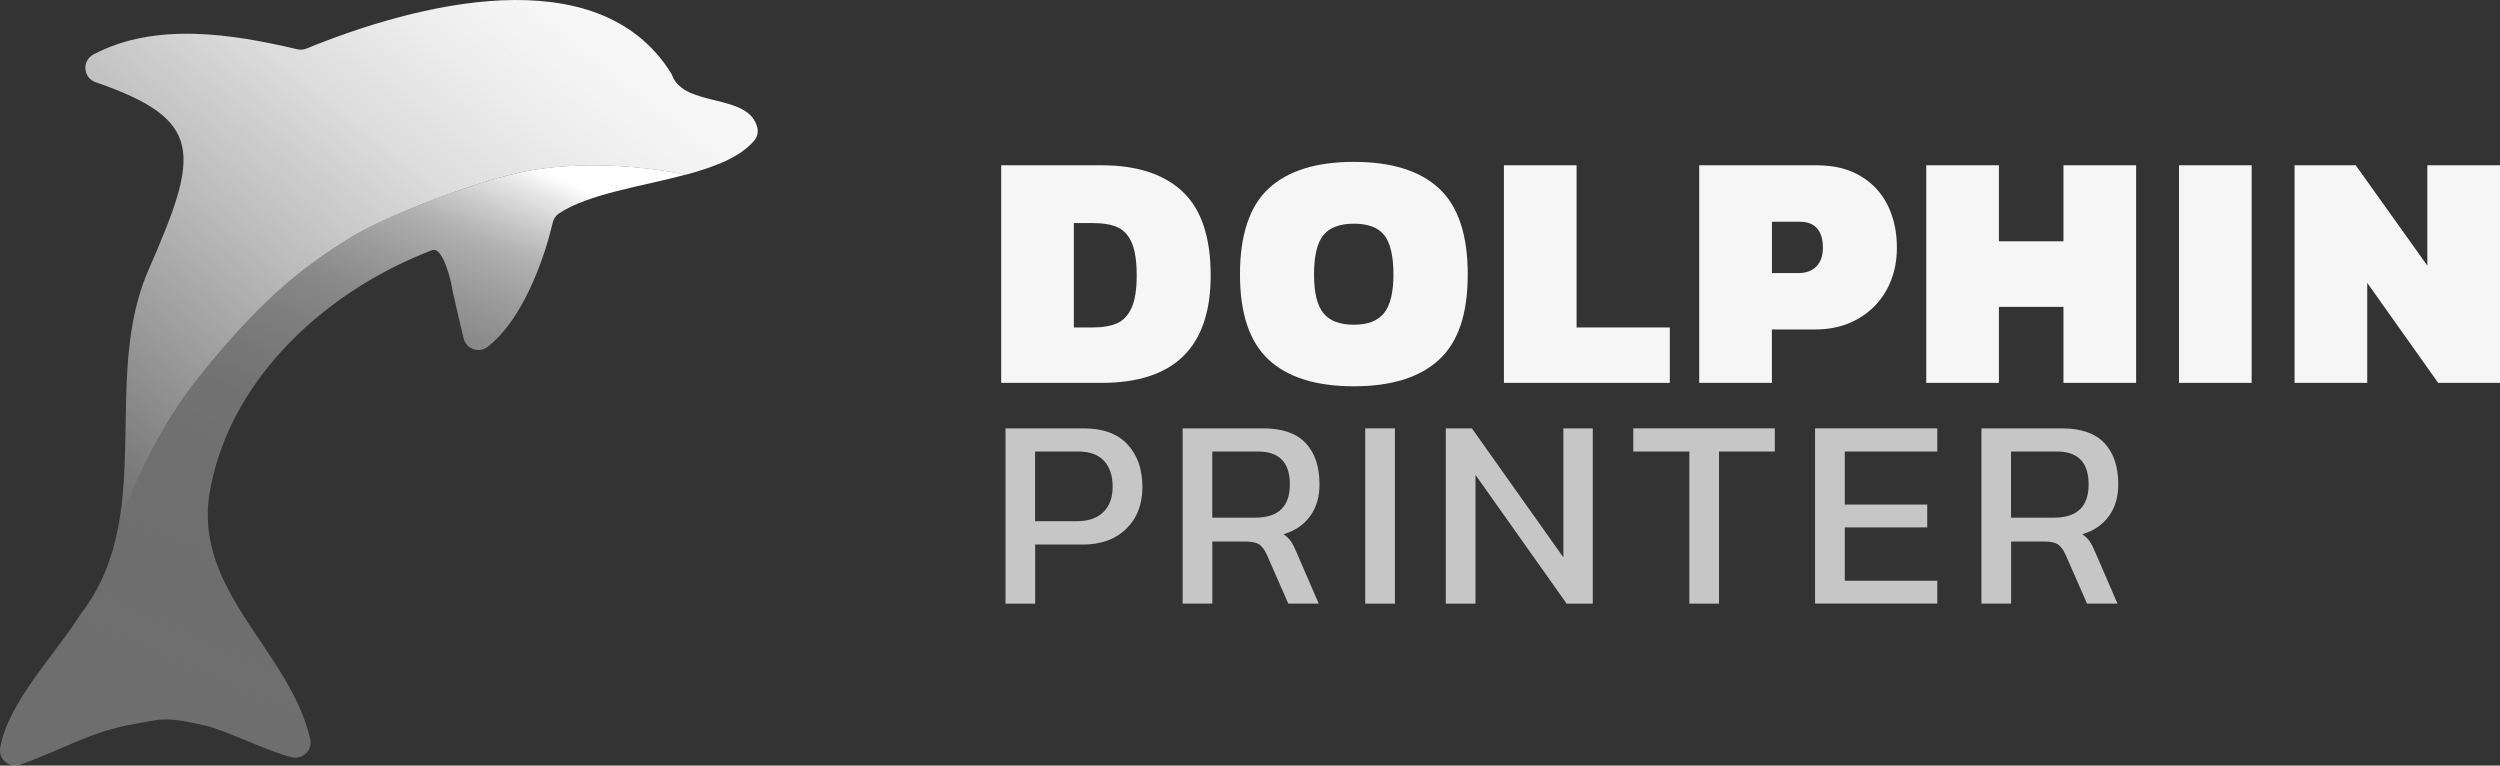 <?xml version="1.0" encoding="UTF-8"?>
<svg id="Vrstva_1" data-name="Vrstva 1" xmlns="http://www.w3.org/2000/svg" xmlns:xlink="http://www.w3.org/1999/xlink" viewBox="0 0 410.51 125.71">
  <rect x="0" y="0" width="410.51" height="125.71" fill="#333333" stroke="none"/>
  <defs>
    <style>
      .cls-1 {
        fill: url(#Nepojmenovaný_přechod_21);
      }

      .cls-1, .cls-2, .cls-3, .cls-4 {
        stroke-width: 0px;
      }

      .cls-2 {
        fill: #f6f6f6;
      }

      .cls-3 {
        fill: #c6c6c6;
      }

      .cls-4 {
        fill: url(#Nepojmenovaný_přechod_22);
      }
    </style>
    <linearGradient id="Nepojmenovaný_přechod_22" data-name="Nepojmenovaný přechod 22" x1="40.69" y1="-2.06" x2="109.86" y2="85.48" gradientTransform="translate(124.42) rotate(-180) scale(1 -1)" gradientUnits="userSpaceOnUse">
      <stop offset="0" stop-color="#f6f6f6"/>
      <stop offset=".11" stop-color="#f6f6f6" stop-opacity=".96"/>
      <stop offset=".29" stop-color="#f6f6f6" stop-opacity=".87"/>
      <stop offset=".51" stop-color="#f6f6f6" stop-opacity=".71"/>
      <stop offset=".77" stop-color="#f6f6f6" stop-opacity=".49"/>
      <stop offset=".98" stop-color="#f6f6f6" stop-opacity=".3"/>
    </linearGradient>
    <linearGradient id="Nepojmenovaný_přechod_21" data-name="Nepojmenovaný přechod 21" x1="45.22" y1="23.6" x2="90.92" y2="126.49" gradientTransform="translate(124.42) rotate(-180) scale(1 -1)" gradientUnits="userSpaceOnUse">
      <stop offset="0" stop-color="#fff"/>
      <stop offset=".03" stop-color="#fdfdfd" stop-opacity=".9"/>
      <stop offset=".08" stop-color="#fbfbfb" stop-opacity=".76"/>
      <stop offset=".13" stop-color="#fafafa" stop-opacity=".63"/>
      <stop offset=".2" stop-color="#f8f8f8" stop-opacity=".53"/>
      <stop offset=".27" stop-color="#f7f7f7" stop-opacity=".44"/>
      <stop offset=".35" stop-color="#f7f7f7" stop-opacity=".38"/>
      <stop offset=".45" stop-color="#f6f6f6" stop-opacity=".33"/>
      <stop offset=".59" stop-color="#f6f6f6" stop-opacity=".31"/>
      <stop offset=".98" stop-color="#f6f6f6" stop-opacity=".3"/>
    </linearGradient>
  </defs>
  <g>
    <path class="cls-4" d="m110.39,12.42c-.06-.14-.12-.29-.21-.42C98.19-7.22,68.08.71,50.33,7.97c-.48.2-1.01.23-1.51.12-10.77-2.54-23.31-4.51-33.47.85-1.93,1.02-1.72,3.85.35,4.56,17.91,6.16,17.05,11.71,8.78,30.6-5.91,13.33-2.43,28.84-5.09,42.57,2.36-6.66,6.59-16.43,13.26-24.76,11.35-14.18,18.34-18.74,24.16-22.46,6.43-4.11,20.99-9.48,28.45-11.09,13.34-2.88,27.32.34,27.32.34,4.76-1.28,8.98-2.89,11.27-5.62.5-.59.69-1.39.5-2.14-1.42-5.71-11.83-3.21-13.97-8.51Z"/>
    <path class="cls-1" d="m85.26,28.35c-7.46,1.61-22.02,6.98-28.45,11.09-5.82,3.71-12.81,8.27-24.16,22.46-6.68,8.34-10.9,18.1-13.26,24.76-.49,2.51-1.18,4.97-2.18,7.34l-.55,1.25c-.9,1.91-2.01,3.76-3.38,5.54-.04.06-.09.12-.13.18-3.98,6.37-11.88,14.4-13.12,21.86-.31,1.85,1.51,3.35,3.29,2.73,7.48-2.65,11.3-5.4,19.01-6.73,3.95-.68,4.55-1.28,11.49.34,3.34.78,10.62,4.43,14.18,5.18,1.78.38,3.35-1.23,2.94-3-3.34-14.52-19.35-24.36-16.48-40.63l.06-.35c.04-.22.08-.44.13-.66,3.64-18.13,19.3-32.16,36.31-38.63,1.78-.68,3.18,5.26,3.33,6.54h0s1.34,5.98,1.85,7.98c.44,1.72,2.51,2.44,3.92,1.36,4.82-3.7,8.21-11.45,10.04-17.85h0s0-.03,0-.03c.05-.18.1-.35.15-.53,0,0,0,0,0,0h0s0,0,0,0c.05-.18.09-.35.14-.52l.05-.2h0c.11-.43.22-.86.32-1.28.14-.62.51-1.16,1.04-1.51,4.89-3.23,13.48-4.4,20.79-6.36,0,0-13.98-3.22-27.32-.34Z"/>
  </g>
  <g>
    <g>
      <path class="cls-3" d="m165.1,70.34h12.83c3.19,0,5.59.88,7.22,2.64,1.62,1.76,2.44,4.08,2.44,6.97s-.89,5.15-2.66,6.88c-1.77,1.73-4.16,2.59-7.17,2.59h-7.78v9.7h-4.87v-28.78Zm11.75,15.24c1.88,0,3.32-.5,4.33-1.5,1.01-1,1.52-2.38,1.52-4.13,0-1.85-.48-3.28-1.43-4.29-.95-1.01-2.35-1.52-4.2-1.52h-7.11v11.44h6.88Z"/>
      <path class="cls-3" d="m194.19,70.34h13.23c3.13,0,5.45.8,6.97,2.41s2.28,3.87,2.28,6.79c0,2.06-.51,3.79-1.54,5.21-1.03,1.42-2.48,2.41-4.36,2.97.51.36.91.75,1.21,1.18.3.43.61,1.05.94,1.85l3.62,8.36h-5l-3.53-8.04c-.36-.8-.78-1.36-1.25-1.68-.48-.31-1.24-.47-2.28-.47h-5.41v10.19h-4.87v-28.78Zm11.93,14.66c3.78,0,5.68-1.82,5.68-5.45s-1.74-5.41-5.23-5.41h-7.51v10.86h7.06Z"/>
      <path class="cls-3" d="m224.18,70.34h4.87v28.78h-4.87v-28.78Z"/>
      <path class="cls-3" d="m237.4,70.34h4.29l15.02,21.18v-21.18h4.83v28.78h-4.29l-14.97-21.14v21.14h-4.87v-28.78Z"/>
      <path class="cls-3" d="m277.4,74.14h-9.21v-3.8h23.24v3.8h-9.16v24.98h-4.87v-24.98Z"/>
      <path class="cls-3" d="m298.04,70.34h20.07v3.8h-15.19v8.71h13.54v3.75h-13.54v8.76h15.19v3.75h-20.07v-28.78Z"/>
      <path class="cls-3" d="m325.35,70.34h13.23c3.13,0,5.45.8,6.97,2.41s2.28,3.87,2.28,6.79c0,2.06-.51,3.79-1.54,5.21-1.03,1.42-2.48,2.41-4.36,2.97.51.36.91.75,1.21,1.18.3.43.61,1.05.94,1.85l3.62,8.36h-5l-3.53-8.04c-.36-.8-.78-1.36-1.25-1.68-.48-.31-1.24-.47-2.28-.47h-5.41v10.19h-4.87v-28.78Zm11.93,14.66c3.78,0,5.68-1.82,5.68-5.45s-1.74-5.41-5.23-5.41h-7.51v10.86h7.06Z"/>
    </g>
    <g>
      <path class="cls-2" d="m164.39,27.14h16.48c5.81,0,10.25,1.44,13.32,4.33,3.07,2.89,4.61,7.47,4.61,13.76,0,11.76-5.97,17.64-17.92,17.64h-16.48V27.14Zm15.04,26.63c1.63,0,2.96-.23,4-.69,1.04-.46,1.83-1.31,2.39-2.55.55-1.24.83-3,.83-5.3s-.26-4.06-.78-5.3c-.52-1.24-1.29-2.1-2.3-2.58-1.02-.48-2.4-.72-4.13-.72h-3.11v17.14h3.11Z"/>
      <path class="cls-2" d="m208.33,59.07c-3.14-2.9-4.72-7.57-4.72-14.01s1.57-11.22,4.72-14.12c3.14-2.9,7.8-4.36,13.98-4.36s10.84,1.45,13.98,4.36c3.14,2.9,4.72,7.61,4.72,14.12s-1.57,11.11-4.72,14.01c-3.14,2.9-7.8,4.36-13.98,4.36s-10.84-1.45-13.98-4.36Zm18.95-7.68c1.02-1.29,1.53-3.4,1.53-6.33s-.5-5.18-1.5-6.44c-1-1.26-2.66-1.89-4.99-1.89s-4,.63-5.02,1.89c-1.02,1.26-1.53,3.4-1.53,6.44s.51,5.08,1.53,6.35c1.02,1.28,2.69,1.91,5.02,1.91s3.95-.65,4.97-1.94Z"/>
      <path class="cls-2" d="m246.95,27.14h11.93v26.63h15.31v9.1h-27.24V27.14Z"/>
      <path class="cls-2" d="m279.02,27.14h19.25c2.88,0,5.32.6,7.3,1.8,1.98,1.2,3.46,2.82,4.44,4.85.98,2.03,1.47,4.33,1.47,6.88s-.55,4.85-1.66,6.88c-1.11,2.04-2.68,3.63-4.72,4.8-2.03,1.17-4.38,1.75-7.05,1.75h-7.1v8.77h-11.93V27.14Zm16.26,17.7c1.29,0,2.29-.37,3-1.11.7-.74,1.05-1.76,1.05-3.05,0-1.37-.31-2.42-.94-3.16-.63-.74-1.59-1.11-2.88-1.11h-4.55v8.43h4.33Z"/>
      <path class="cls-2" d="m316.3,27.14h11.93v12.48h10.6v-12.48h11.93v35.73h-11.93v-12.48h-10.6v12.48h-11.93V27.14Z"/>
      <path class="cls-2" d="m357.8,27.14h11.93v35.73h-11.93V27.14Z"/>
      <path class="cls-2" d="m376.78,27.14h10.04l11.76,16.48v-16.48h11.93v35.73h-10.15l-11.65-16.42v16.42h-11.93V27.14Z"/>
    </g>
  </g>
</svg>